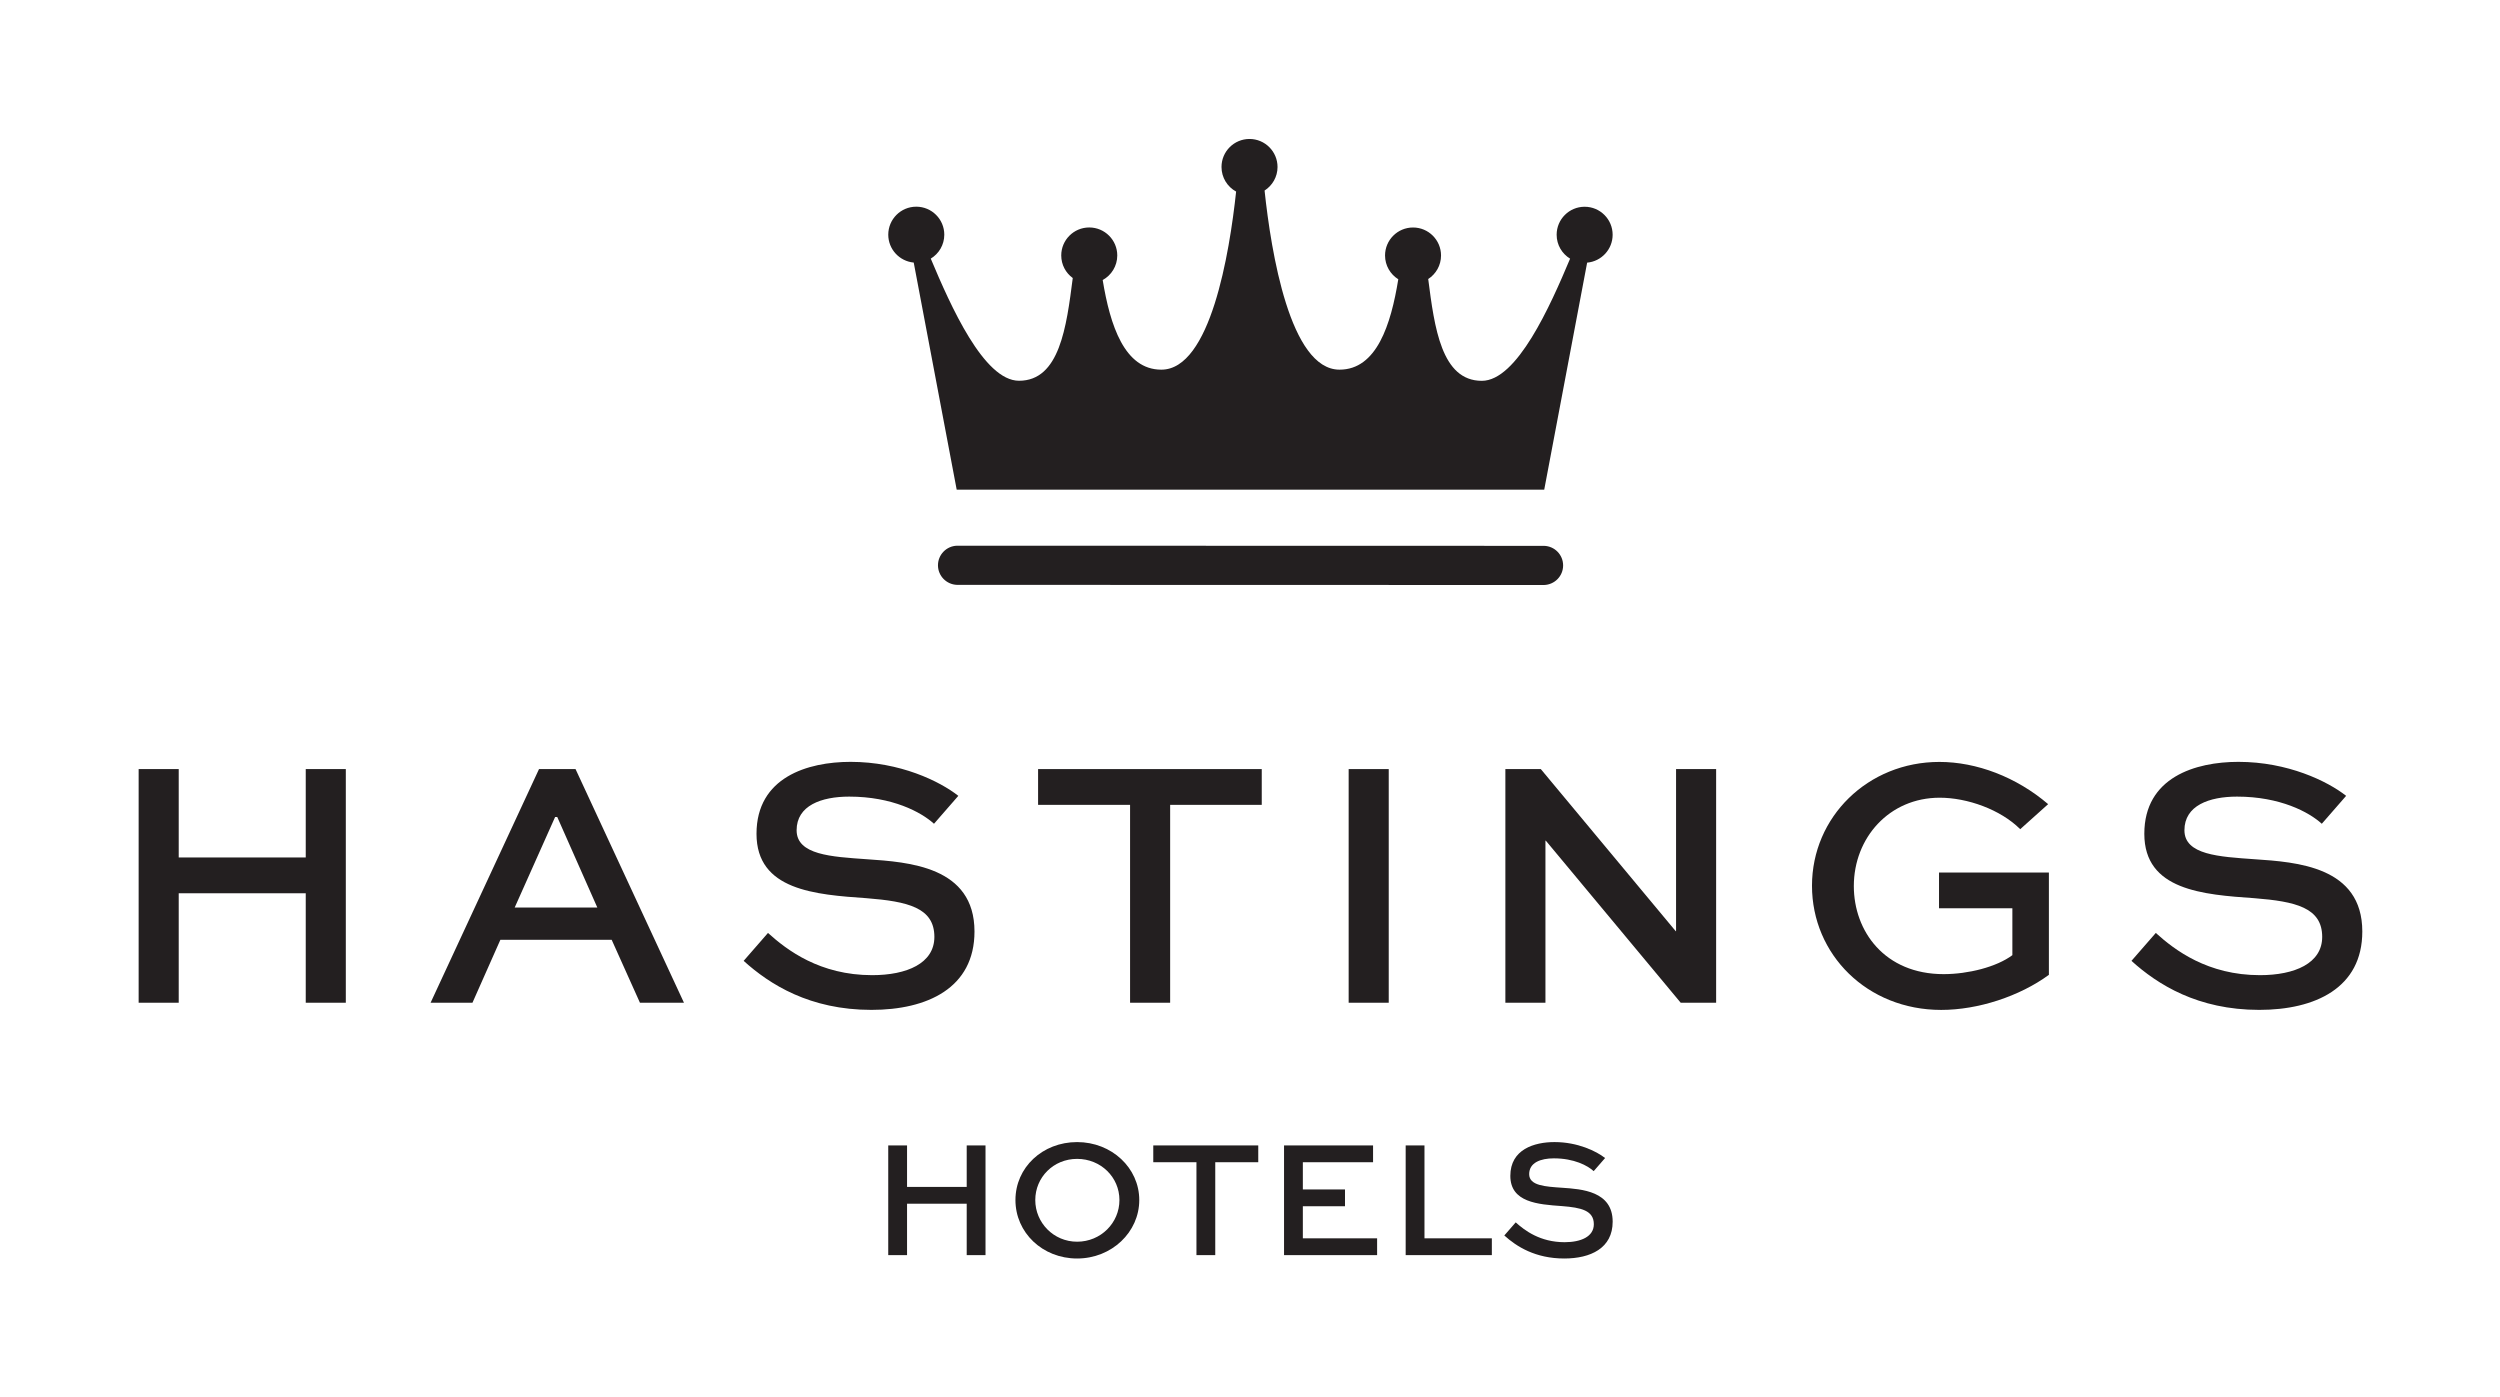 <?xml version="1.0" encoding="UTF-8"?><svg id="Layer_2" xmlns="http://www.w3.org/2000/svg" viewBox="0 0 709.91 396.65"><defs><style>.cls-1{fill-rule:evenodd;}.cls-1,.cls-2{fill:#231f20;}.cls-3{fill:none;}</style></defs><g id="Layer_1-2"><rect class="cls-3" width="709.91" height="396.65"/><g><g><path class="cls-2" d="M39.37,284.74v-66.35h11.38v25.1h36.07v-25.1h11.38v66.35h-11.38v-31.09H50.75v31.09h-11.38Z"/><path class="cls-2" d="M153.06,218.39h10.37l30.79,66.35h-12.5l-8.03-17.88h-31.6l-7.93,17.88h-11.89l30.79-66.35Zm-6.91,39.32h23.47l-11.38-25.71h-.61l-11.48,25.71Z"/><path class="cls-2" d="M265.23,233.93c-3.66-3.35-11.89-7.72-24.08-7.72-7.93,0-14.94,2.54-14.94,9.55s9.86,7.52,19.92,8.23c11.89,.81,30.59,2.03,30.59,20.53,0,16.05-13.41,22.25-29.27,22.25-17.48,0-28.86-7.21-36.28-13.92l6.91-7.93c5.39,4.88,14.73,11.99,29.57,11.99,9.86,0,17.68-3.35,17.68-10.87,0-8.33-7.62-10.06-19.21-10.98-14.63-1.02-31.3-2.23-31.3-18.29s14.53-20.43,26.72-20.43c14.02,0,25.3,5.49,30.59,9.65l-6.91,7.93Z"/><path class="cls-2" d="M294.78,218.39h63.51v10.16h-26.01v56.19h-11.38v-56.19h-26.12v-10.16Z"/><path class="cls-2" d="M382.97,284.74v-66.35h11.38v66.35h-11.38Z"/><path class="cls-2" d="M487.32,218.39v66.35h-10.06l-38.31-46.03h-.1v46.03h-11.38v-66.35h10.06l38.31,46.03h.1v-46.03h11.38Z"/><path class="cls-2" d="M573.67,235.46c-5.59-5.59-15.04-8.94-22.86-8.94-14.33,0-24.39,11.38-24.39,25.1,0,12.8,8.74,25,25.51,25,6.91,0,15.04-2.03,19.51-5.39v-13.31h-20.83v-10.16h31.2v29.06c-8.33,6.1-20.12,9.96-30.59,9.96-21.03,0-36.68-15.75-36.68-35.26s15.85-35.16,36.17-35.16c10.57,0,21.85,4.27,30.89,11.99l-7.93,7.11Z"/><path class="cls-2" d="M659.32,233.93c-3.66-3.35-11.89-7.72-24.08-7.72-7.93,0-14.94,2.54-14.94,9.55s9.86,7.52,19.92,8.23c11.89,.81,30.59,2.03,30.59,20.53,0,16.05-13.41,22.25-29.27,22.25-17.48,0-28.86-7.21-36.28-13.92l6.91-7.93c5.39,4.88,14.73,11.99,29.57,11.99,9.86,0,17.68-3.35,17.68-10.87,0-8.33-7.62-10.06-19.21-10.98-14.63-1.02-31.3-2.23-31.3-18.29s14.53-20.43,26.72-20.43c14.02,0,25.3,5.49,30.59,9.65l-6.91,7.93Z"/></g><g><path class="cls-2" d="M252.23,356.41v-31.15h5.34v11.78h16.94v-11.78h5.34v31.15h-5.34v-14.6h-16.94v14.6h-5.34Z"/><path class="cls-2" d="M305.86,324.31c9.83,0,17.65,7.35,17.65,16.46s-7.82,16.6-17.65,16.6-17.51-7.35-17.51-16.6,7.68-16.46,17.51-16.46Zm0,28.29c6.73,0,12.02-5.34,12.02-11.83s-5.29-11.69-12.02-11.69-11.88,5.25-11.88,11.69,5.2,11.83,11.88,11.83Z"/><path class="cls-2" d="M327.49,325.26h29.81v4.77h-12.21v26.38h-5.34v-26.38h-12.26v-4.77Z"/><path class="cls-2" d="M381.93,342.53h-11.97v9.11h21.09v4.77h-26.43v-31.15h25.28v4.77h-19.94v7.73h11.97v4.77Z"/><path class="cls-2" d="M404.5,325.26v26.38h19.13v4.77h-24.47v-31.15h5.34Z"/><path class="cls-2" d="M452.55,332.56c-1.72-1.58-5.58-3.63-11.31-3.63-3.72,0-7.01,1.19-7.01,4.49s4.63,3.53,9.35,3.86c5.58,.38,14.36,.96,14.36,9.64,0,7.54-6.3,10.45-13.74,10.45-8.21,0-13.55-3.39-17.03-6.54l3.24-3.72c2.53,2.29,6.92,5.63,13.88,5.63,4.63,0,8.3-1.57,8.3-5.1,0-3.91-3.58-4.72-9.02-5.15-6.87-.48-14.69-1.05-14.69-8.59s6.82-9.59,12.55-9.59c6.58,0,11.88,2.58,14.36,4.53l-3.24,3.72Z"/></g><g><path class="cls-2" d="M438.47,166.12l-166.72-.04c-2.99-.1-5.4-2.54-5.4-5.56s2.41-5.47,5.4-5.56l166.72,.04c3,.09,5.4,2.54,5.4,5.56s-2.4,5.46-5.4,5.56h0Z"/><path class="cls-1" d="M438.5,139.07l12.19-64.49c4.06-.36,7.24-3.77,7.24-7.92h0c0-4.39-3.56-7.95-7.95-7.95s-7.95,3.56-7.95,7.95c0,2.88,1.53,5.39,3.82,6.79-5.65,13.46-15.07,34.69-25.07,34.69-11.46,0-13.45-15.12-15.22-28.91,2.19-1.42,3.64-3.88,3.64-6.68,0-4.39-3.56-7.95-7.95-7.95s-7.95,3.56-7.95,7.95c0,2.85,1.51,5.35,3.76,6.75-2.09,12.88-6.13,25.67-16.69,25.67-14.04,0-19.43-33.43-21.28-50.86,2.2-1.41,3.68-3.88,3.68-6.69,0-4.39-3.57-7.96-7.96-7.96s-7.95,3.56-7.95,7.96c0,3.01,1.68,5.64,4.15,6.98-1.88,17.51-7.29,50.57-21.24,50.57-10.5,0-14.55-12.65-16.65-25.45,2.46-1.35,4.14-3.97,4.14-6.98,0-4.39-3.57-7.95-7.96-7.95s-7.95,3.56-7.95,7.95c0,2.64,1.29,4.97,3.27,6.41-1.78,13.86-3.72,29.17-15.26,29.17-9.99,0-19.41-21.22-25.06-34.68,2.3-1.39,3.84-3.91,3.84-6.8,0-4.39-3.57-7.95-7.96-7.95s-7.95,3.56-7.95,7.95c0,4.14,3.17,7.54,7.23,7.92l12.2,64.49h166.84Z"/></g></g></g></svg>
